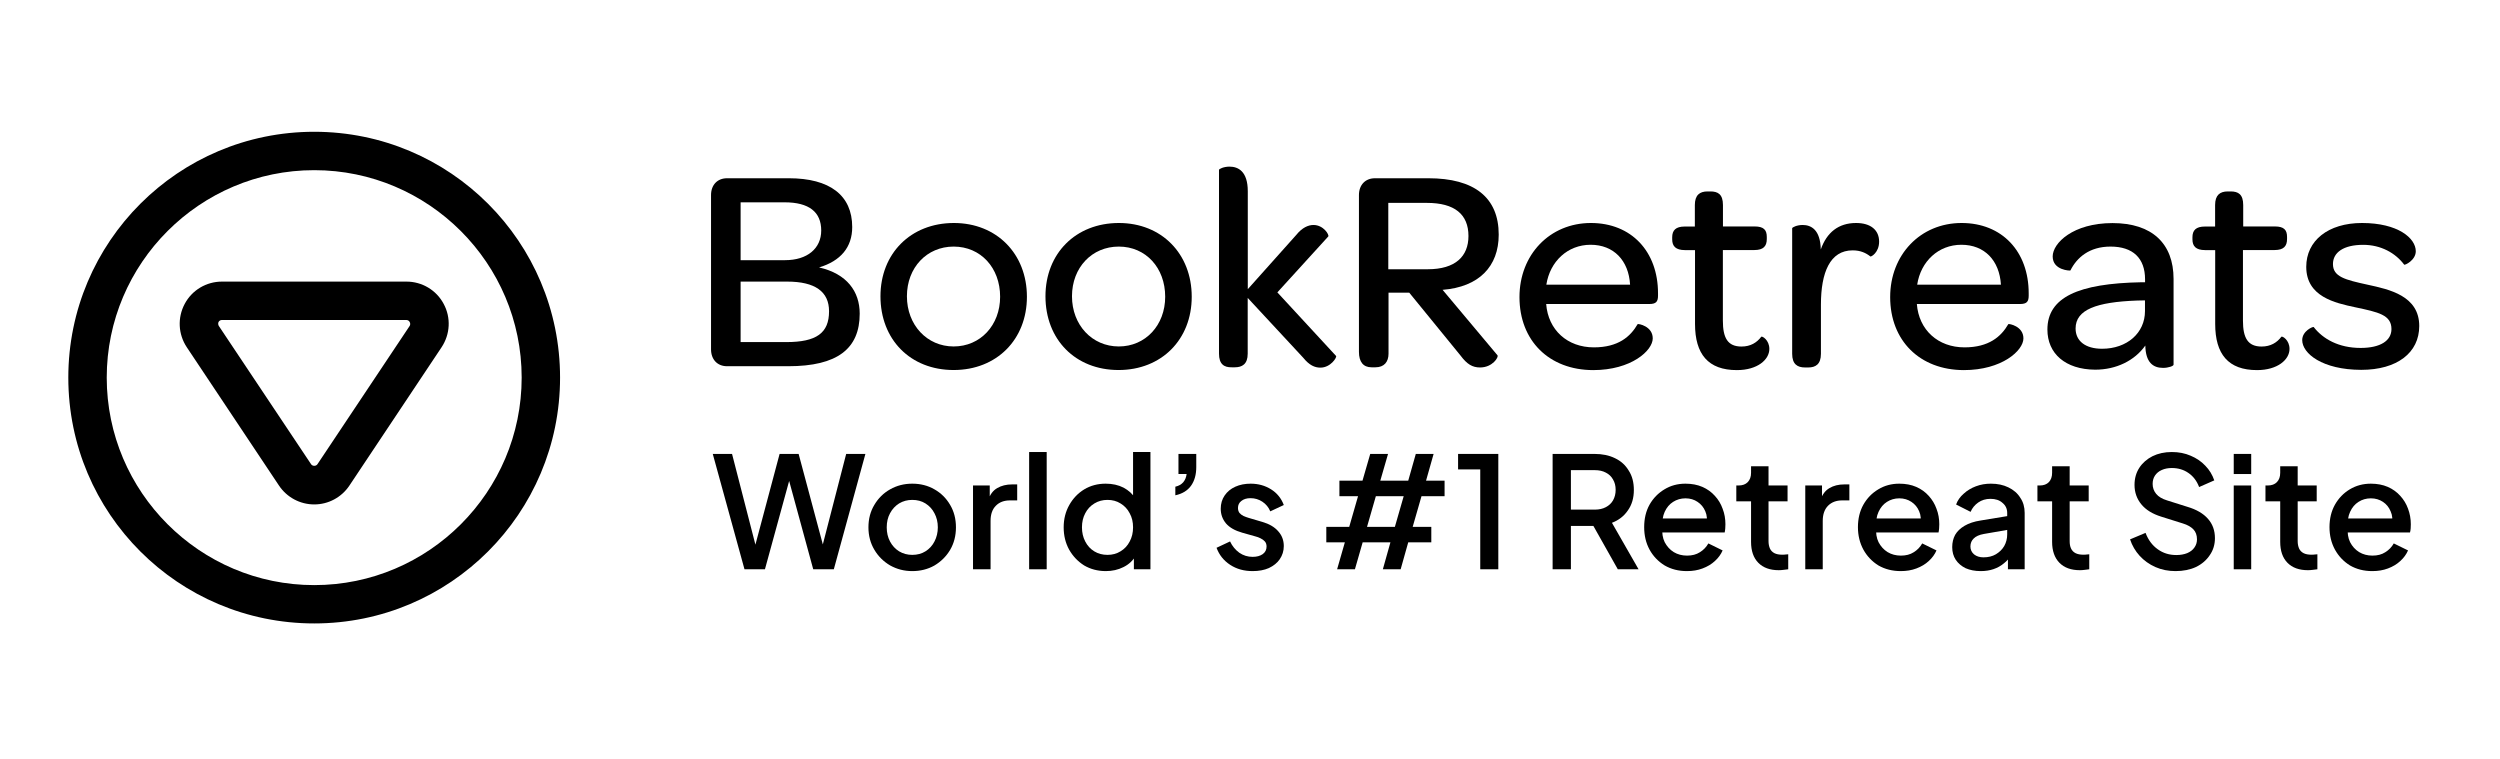 <svg xmlns="http://www.w3.org/2000/svg" xmlns:xlink="http://www.w3.org/1999/xlink" width="158" zoomAndPan="magnify" viewBox="0 0 118.5 36" height="48" preserveAspectRatio="xMidYMid meet" version="1.0"><defs><clipPath id="1175ddcd14"><path d="M 3.238 6.246 L 27 6.246 L 27 29.598 L 3.238 29.598 Z M 3.238 6.246 " clip-rule="nonzero"/></clipPath><clipPath id="1c8ad067e7"><path d="M 109 10 L 114.887 10 L 114.887 18 L 109 18 Z M 109 10 " clip-rule="nonzero"/></clipPath><clipPath id="df6a3416b8"><path d="M 110 22 L 114.887 22 L 114.887 28 L 110 28 Z M 110 22 " clip-rule="nonzero"/></clipPath></defs><g clip-path="url(#1175ddcd14)"><path fill="#000000" d="M 14.895 6.246 C 8.457 6.246 3.238 11.465 3.238 17.898 C 3.238 24.336 8.457 29.551 14.895 29.551 C 21.328 29.551 26.547 24.336 26.547 17.898 C 26.547 11.465 21.332 6.246 14.895 6.246 Z M 14.895 27.734 C 9.473 27.734 5.059 23.32 5.059 17.898 C 5.059 12.48 9.473 8.066 14.895 8.066 C 20.312 8.066 24.727 12.48 24.727 17.898 C 24.727 23.32 20.32 27.734 14.895 27.734 Z M 19.266 13.348 L 10.52 13.348 C 9.781 13.348 9.102 13.75 8.754 14.406 C 8.406 15.059 8.445 15.844 8.855 16.461 L 13.227 23.02 C 13.598 23.574 14.223 23.91 14.895 23.91 C 15.566 23.91 16.188 23.574 16.559 23.02 L 20.93 16.461 C 21.34 15.844 21.383 15.059 21.031 14.406 C 20.684 13.75 20.004 13.348 19.266 13.348 Z M 19.418 15.449 L 15.047 22.004 C 14.98 22.105 14.812 22.105 14.746 22.004 L 10.371 15.449 C 10.34 15.395 10.332 15.32 10.359 15.262 C 10.395 15.199 10.453 15.168 10.52 15.168 L 19.258 15.168 C 19.324 15.168 19.387 15.199 19.418 15.262 C 19.453 15.32 19.453 15.395 19.418 15.449 Z M 19.418 15.449 " fill-opacity="1" fill-rule="nonzero"/></g><path fill="#000000" d="M 33.703 16.559 L 33.703 9.246 C 33.703 8.766 34.004 8.449 34.461 8.449 L 37.391 8.449 C 39.332 8.449 40.395 9.258 40.395 10.762 C 40.395 11.723 39.844 12.371 38.824 12.676 C 40.148 12.977 40.75 13.82 40.75 14.867 C 40.75 16.531 39.691 17.359 37.363 17.359 L 34.461 17.359 C 34.004 17.359 33.703 17.039 33.703 16.559 Z M 37.215 12.332 C 38.262 12.332 38.926 11.781 38.926 10.926 C 38.926 10.047 38.348 9.59 37.188 9.59 L 35.105 9.59 L 35.105 12.332 Z M 37.27 16.215 C 38.703 16.215 39.297 15.785 39.297 14.754 C 39.297 13.82 38.633 13.348 37.312 13.348 L 35.105 13.348 L 35.105 16.215 Z M 37.27 16.215 " fill-opacity="1" fill-rule="nonzero"/><path fill="#000000" d="M 41.734 14.043 C 41.734 12.016 43.168 10.57 45.215 10.57 C 47.242 10.57 48.676 12.031 48.676 14.066 C 48.676 16.094 47.242 17.539 45.203 17.539 C 43.152 17.539 41.734 16.094 41.734 14.043 Z M 47.406 14.066 C 47.406 12.691 46.484 11.688 45.203 11.688 C 43.934 11.688 42.988 12.68 42.988 14.043 C 42.988 15.406 43.941 16.422 45.203 16.422 C 46.469 16.422 47.406 15.418 47.406 14.066 Z M 47.406 14.066 " fill-opacity="1" fill-rule="nonzero"/><path fill="#000000" d="M 49.555 14.043 C 49.555 12.016 50.988 10.57 53.035 10.57 C 55.062 10.57 56.488 12.031 56.488 14.066 C 56.488 16.094 55.055 17.539 53.02 17.539 C 50.973 17.539 49.555 16.094 49.555 14.043 Z M 55.23 14.066 C 55.23 12.691 54.309 11.688 53.031 11.688 C 51.758 11.688 50.812 12.68 50.812 14.043 C 50.812 15.406 51.766 16.422 53.031 16.422 C 54.293 16.422 55.23 15.418 55.23 14.066 Z M 55.23 14.066 " fill-opacity="1" fill-rule="nonzero"/><path fill="#000000" d="M 57.781 16.766 L 57.781 8.051 C 57.781 8.008 58.004 7.898 58.277 7.898 C 58.691 7.898 59.145 8.121 59.145 9.066 L 59.145 13.707 L 61.445 11.133 C 61.723 10.789 62.012 10.664 62.258 10.664 C 62.738 10.664 63.012 11.133 62.961 11.207 L 60.547 13.859 L 63.332 16.875 C 63.371 16.945 63.07 17.426 62.586 17.426 C 62.324 17.426 62.062 17.316 61.773 16.957 L 59.141 14.121 L 59.141 16.766 C 59.141 17.262 58.875 17.41 58.531 17.41 L 58.383 17.41 C 58.023 17.418 57.781 17.262 57.781 16.766 Z M 57.781 16.766 " fill-opacity="1" fill-rule="nonzero"/><path fill="#000000" d="M 69.234 16.859 L 66.797 13.871 L 65.816 13.871 L 65.816 16.766 C 65.816 17.152 65.609 17.41 65.199 17.41 L 65.008 17.41 C 64.621 17.41 64.414 17.152 64.414 16.68 L 64.414 9.246 C 64.414 8.766 64.715 8.449 65.172 8.449 L 67.707 8.449 C 69.879 8.449 71.039 9.359 71.039 11.121 C 71.039 12.633 70.102 13.602 68.379 13.738 L 70.98 16.84 C 71.051 16.918 70.75 17.418 70.156 17.418 C 69.789 17.418 69.535 17.262 69.234 16.859 Z M 65.805 12.762 L 67.68 12.762 C 68.984 12.762 69.605 12.152 69.605 11.188 C 69.605 10.156 68.945 9.617 67.637 9.617 L 65.805 9.617 Z M 65.805 12.762 " fill-opacity="1" fill-rule="nonzero"/><path fill="#000000" d="M 72.023 14.082 C 72.023 12.074 73.457 10.57 75.41 10.57 C 77.324 10.57 78.59 11.918 78.59 13.902 L 78.59 14.016 C 78.59 14.305 78.492 14.41 78.176 14.41 L 73.289 14.41 C 73.383 15.641 74.293 16.465 75.547 16.465 C 76.707 16.465 77.281 15.957 77.625 15.363 C 77.652 15.336 78.34 15.457 78.34 16.039 C 78.34 16.617 77.324 17.543 75.516 17.543 C 73.426 17.539 72.023 16.148 72.023 14.082 Z M 73.297 13.492 L 77.266 13.492 C 77.199 12.348 76.492 11.602 75.395 11.602 C 74.305 11.602 73.469 12.391 73.297 13.492 Z M 73.297 13.492 " fill-opacity="1" fill-rule="nonzero"/><path fill="#000000" d="M 79.262 11.344 L 79.262 11.246 C 79.262 10.918 79.43 10.738 79.852 10.738 L 80.336 10.738 L 80.336 9.719 C 80.336 9.246 80.566 9.074 80.938 9.074 L 81.074 9.074 C 81.434 9.074 81.668 9.211 81.668 9.719 L 81.668 10.734 L 83.172 10.734 C 83.598 10.734 83.746 10.898 83.746 11.23 L 83.746 11.328 C 83.746 11.672 83.582 11.852 83.156 11.852 L 81.664 11.852 L 81.664 15.199 C 81.664 16.023 81.895 16.426 82.547 16.426 C 82.977 16.426 83.277 16.238 83.484 15.961 C 83.523 15.918 83.867 16.113 83.867 16.539 C 83.867 17.047 83.305 17.543 82.328 17.543 C 80.965 17.543 80.344 16.785 80.344 15.352 L 80.344 11.855 L 79.863 11.855 C 79.43 11.852 79.262 11.672 79.262 11.344 Z M 79.262 11.344 " fill-opacity="1" fill-rule="nonzero"/><path fill="#000000" d="M 86.305 11.824 C 86.59 11.016 87.145 10.57 87.98 10.57 C 88.668 10.57 89.07 10.902 89.07 11.453 C 89.07 11.977 88.684 12.184 88.656 12.156 C 88.449 11.992 88.188 11.867 87.816 11.867 C 86.742 11.867 86.312 12.914 86.312 14.441 L 86.312 16.77 C 86.312 17.27 86.055 17.418 85.711 17.418 L 85.559 17.418 C 85.195 17.418 84.949 17.262 84.949 16.77 L 84.949 10.82 C 84.949 10.777 85.172 10.664 85.445 10.664 C 85.848 10.664 86.285 10.887 86.305 11.824 Z M 86.305 11.824 " fill-opacity="1" fill-rule="nonzero"/><path fill="#000000" d="M 89.594 14.082 C 89.594 12.074 91.027 10.57 92.98 10.57 C 94.895 10.57 96.16 11.918 96.16 13.902 L 96.16 14.016 C 96.16 14.305 96.062 14.41 95.746 14.41 L 90.859 14.41 C 90.953 15.641 91.863 16.465 93.117 16.465 C 94.27 16.465 94.852 15.957 95.195 15.363 C 95.223 15.336 95.91 15.457 95.91 16.039 C 95.91 16.617 94.891 17.543 93.086 17.543 C 91 17.539 89.594 16.148 89.594 14.082 Z M 90.875 13.492 L 94.844 13.492 C 94.773 12.348 94.07 11.602 92.969 11.602 C 91.879 11.602 91.043 12.391 90.875 13.492 Z M 90.875 13.492 " fill-opacity="1" fill-rule="nonzero"/><path fill="#000000" d="M 97.047 15.621 C 97.047 14.094 98.508 13.434 101.496 13.379 L 101.676 13.379 L 101.676 13.242 C 101.676 12.238 101.102 11.688 100.039 11.688 C 99.031 11.688 98.441 12.211 98.137 12.82 C 98.137 12.836 97.297 12.82 97.297 12.156 C 97.297 11.523 98.262 10.574 100.133 10.574 C 102.004 10.574 103.027 11.539 103.027 13.223 L 103.027 17.285 C 103.027 17.352 102.777 17.438 102.531 17.438 C 102.047 17.438 101.703 17.172 101.688 16.379 C 101.18 17.094 100.312 17.523 99.309 17.523 C 97.891 17.512 97.047 16.754 97.047 15.621 Z M 101.672 14.746 L 101.672 14.238 L 101.301 14.246 C 99.371 14.316 98.383 14.676 98.383 15.57 C 98.383 16.164 98.848 16.531 99.637 16.531 C 100.82 16.531 101.672 15.785 101.672 14.746 Z M 101.672 14.746 " fill-opacity="1" fill-rule="nonzero"/><path fill="#000000" d="M 103.922 11.344 L 103.922 11.246 C 103.922 10.918 104.086 10.738 104.512 10.738 L 104.996 10.738 L 104.996 9.719 C 104.996 9.246 105.227 9.074 105.598 9.074 L 105.734 9.074 C 106.094 9.074 106.328 9.211 106.328 9.719 L 106.328 10.734 L 107.832 10.734 C 108.258 10.734 108.406 10.898 108.406 11.23 L 108.406 11.328 C 108.406 11.672 108.242 11.852 107.816 11.852 L 106.316 11.852 L 106.316 15.199 C 106.316 16.023 106.551 16.426 107.199 16.426 C 107.629 16.426 107.93 16.238 108.137 15.961 C 108.18 15.918 108.523 16.113 108.523 16.539 C 108.523 17.047 107.957 17.543 106.984 17.543 C 105.617 17.543 105 16.785 105 15.352 L 105 11.855 L 104.52 11.855 C 104.086 11.852 103.922 11.672 103.922 11.344 Z M 103.922 11.344 " fill-opacity="1" fill-rule="nonzero"/><g clip-path="url(#1c8ad067e7)"><path fill="#000000" d="M 109.125 16.121 C 109.125 15.691 109.625 15.477 109.668 15.5 C 110.105 16.066 110.852 16.492 111.895 16.492 C 112.832 16.492 113.355 16.148 113.355 15.598 C 113.355 14.926 112.734 14.797 111.645 14.566 C 110.668 14.359 109.316 14.059 109.316 12.648 C 109.316 11.41 110.348 10.57 111.961 10.57 C 113.656 10.57 114.508 11.285 114.508 11.91 C 114.508 12.336 113.984 12.586 113.957 12.543 C 113.543 11.992 112.855 11.605 112.016 11.605 C 111.078 11.605 110.582 11.969 110.582 12.516 C 110.582 13.121 111.16 13.262 112.23 13.496 C 113.254 13.719 114.672 14.02 114.672 15.453 C 114.672 16.719 113.625 17.531 111.922 17.531 C 110.078 17.527 109.125 16.754 109.125 16.121 Z M 109.125 16.121 " fill-opacity="1" fill-rule="nonzero"/></g><path fill="#000000" d="M 35.289 26.984 L 33.785 21.516 L 34.699 21.516 L 35.918 26.25 L 35.691 26.25 L 36.953 21.516 L 37.855 21.516 L 39.121 26.25 L 38.887 26.25 L 40.109 21.516 L 41.02 21.516 L 39.523 26.984 L 38.547 26.984 L 37.277 22.324 L 37.535 22.324 L 36.258 26.984 Z M 35.289 26.984 " fill-opacity="1" fill-rule="nonzero"/><path fill="#000000" d="M 43.242 27.07 C 42.859 27.07 42.512 26.98 42.191 26.801 C 41.879 26.617 41.629 26.371 41.445 26.059 C 41.258 25.746 41.164 25.391 41.164 24.996 C 41.164 24.594 41.258 24.238 41.445 23.93 C 41.629 23.617 41.879 23.371 42.191 23.195 C 42.508 23.016 42.855 22.926 43.242 22.926 C 43.633 22.926 43.984 23.016 44.293 23.195 C 44.605 23.371 44.852 23.617 45.035 23.93 C 45.219 24.238 45.312 24.594 45.312 24.996 C 45.312 25.395 45.219 25.754 45.035 26.066 C 44.848 26.379 44.598 26.625 44.285 26.809 C 43.973 26.984 43.625 27.07 43.242 27.07 Z M 43.242 26.301 C 43.477 26.301 43.688 26.246 43.867 26.133 C 44.047 26.02 44.191 25.867 44.293 25.668 C 44.398 25.469 44.453 25.242 44.453 24.996 C 44.453 24.746 44.398 24.523 44.293 24.328 C 44.191 24.129 44.047 23.977 43.867 23.863 C 43.688 23.75 43.477 23.695 43.242 23.695 C 43.012 23.695 42.805 23.75 42.617 23.863 C 42.438 23.977 42.293 24.129 42.188 24.328 C 42.082 24.523 42.031 24.746 42.031 24.996 C 42.031 25.242 42.082 25.469 42.188 25.668 C 42.293 25.867 42.438 26.02 42.617 26.133 C 42.805 26.246 43.012 26.301 43.242 26.301 Z M 43.242 26.301 " fill-opacity="1" fill-rule="nonzero"/><path fill="#000000" d="M 46.121 26.984 L 46.121 23.012 L 46.914 23.012 L 46.914 23.812 L 46.844 23.695 C 46.93 23.438 47.07 23.25 47.266 23.137 C 47.465 23.02 47.699 22.961 47.973 22.961 L 48.215 22.961 L 48.215 23.719 L 47.871 23.719 C 47.594 23.719 47.371 23.801 47.203 23.973 C 47.035 24.141 46.953 24.379 46.953 24.691 L 46.953 26.984 Z M 46.121 26.984 " fill-opacity="1" fill-rule="nonzero"/><path fill="#000000" d="M 48.781 21.426 L 49.613 21.426 L 49.613 26.984 L 48.781 26.984 Z M 48.781 21.426 " fill-opacity="1" fill-rule="nonzero"/><path fill="#000000" d="M 52.418 27.07 C 52.035 27.07 51.691 26.98 51.387 26.801 C 51.09 26.613 50.852 26.363 50.676 26.051 C 50.504 25.738 50.418 25.387 50.418 24.996 C 50.418 24.602 50.508 24.25 50.684 23.938 C 50.859 23.625 51.098 23.375 51.395 23.195 C 51.695 23.016 52.031 22.926 52.41 22.926 C 52.727 22.926 53.008 22.988 53.254 23.113 C 53.496 23.242 53.691 23.418 53.832 23.645 L 53.707 23.836 L 53.707 21.426 L 54.531 21.426 L 54.531 26.984 L 53.746 26.984 L 53.746 26.176 L 53.84 26.332 C 53.703 26.57 53.508 26.754 53.254 26.879 C 53 27.008 52.719 27.07 52.418 27.07 Z M 52.496 26.301 C 52.727 26.301 52.934 26.246 53.113 26.133 C 53.301 26.02 53.445 25.867 53.547 25.668 C 53.656 25.469 53.707 25.242 53.707 24.996 C 53.707 24.746 53.656 24.523 53.547 24.328 C 53.445 24.129 53.301 23.977 53.113 23.863 C 52.934 23.75 52.727 23.695 52.496 23.695 C 52.266 23.695 52.059 23.75 51.875 23.863 C 51.688 23.977 51.543 24.129 51.441 24.328 C 51.336 24.523 51.285 24.746 51.285 24.996 C 51.285 25.242 51.336 25.469 51.441 25.668 C 51.543 25.867 51.684 26.02 51.867 26.133 C 52.051 26.246 52.262 26.301 52.496 26.301 Z M 52.496 26.301 " fill-opacity="1" fill-rule="nonzero"/><path fill="#000000" d="M 55.711 23.477 L 55.711 23.07 C 55.875 23.031 55.996 22.961 56.086 22.859 C 56.176 22.75 56.227 22.621 56.246 22.469 L 55.859 22.469 L 55.859 21.516 L 56.703 21.516 L 56.703 22.141 C 56.703 22.496 56.621 22.793 56.453 23.027 C 56.285 23.258 56.039 23.406 55.711 23.477 Z M 55.711 23.477 " fill-opacity="1" fill-rule="nonzero"/><path fill="#000000" d="M 59.375 27.07 C 58.969 27.07 58.613 26.973 58.305 26.77 C 58 26.57 57.789 26.301 57.664 25.965 L 58.305 25.664 C 58.41 25.887 58.559 26.066 58.742 26.199 C 58.934 26.332 59.145 26.395 59.375 26.395 C 59.57 26.395 59.73 26.352 59.852 26.266 C 59.977 26.176 60.035 26.055 60.035 25.906 C 60.035 25.809 60.008 25.727 59.957 25.668 C 59.902 25.605 59.832 25.555 59.75 25.516 C 59.672 25.477 59.59 25.445 59.508 25.426 L 58.883 25.25 C 58.539 25.152 58.285 25.008 58.113 24.812 C 57.945 24.609 57.863 24.379 57.863 24.113 C 57.863 23.875 57.926 23.664 58.047 23.488 C 58.168 23.309 58.336 23.168 58.555 23.07 C 58.77 22.973 59.012 22.926 59.281 22.926 C 59.641 22.926 59.965 23.016 60.25 23.195 C 60.531 23.371 60.734 23.621 60.852 23.938 L 60.211 24.238 C 60.133 24.047 60.008 23.895 59.836 23.781 C 59.672 23.672 59.484 23.613 59.273 23.613 C 59.09 23.613 58.945 23.66 58.84 23.746 C 58.73 23.828 58.68 23.941 58.68 24.078 C 58.68 24.168 58.703 24.246 58.75 24.312 C 58.801 24.371 58.863 24.418 58.941 24.457 C 59.02 24.492 59.102 24.523 59.184 24.547 L 59.832 24.738 C 60.156 24.832 60.41 24.977 60.586 25.18 C 60.762 25.375 60.852 25.609 60.852 25.883 C 60.852 26.117 60.785 26.324 60.66 26.508 C 60.539 26.684 60.367 26.82 60.145 26.926 C 59.926 27.023 59.668 27.07 59.375 27.07 Z M 59.375 27.07 " fill-opacity="1" fill-rule="nonzero"/><path fill="#000000" d="M 63.379 26.984 L 63.746 25.707 L 62.867 25.707 L 62.867 24.973 L 63.953 24.973 L 64.371 23.52 L 63.488 23.52 L 63.488 22.785 L 64.582 22.785 L 64.949 21.516 L 65.793 21.516 L 65.426 22.785 L 66.75 22.785 L 67.109 21.516 L 67.953 21.516 L 67.594 22.785 L 68.473 22.785 L 68.473 23.52 L 67.379 23.52 L 66.961 24.973 L 67.844 24.973 L 67.844 25.707 L 66.75 25.707 L 66.391 26.984 L 65.547 26.984 L 65.906 25.707 L 64.59 25.707 L 64.223 26.984 Z M 64.797 24.973 L 66.117 24.973 L 66.535 23.52 L 65.215 23.52 Z M 64.797 24.973 " fill-opacity="1" fill-rule="nonzero"/><path fill="#000000" d="M 70.164 26.984 L 70.164 22.25 L 69.113 22.25 L 69.113 21.516 L 71.02 21.516 L 71.02 26.984 Z M 70.164 26.984 " fill-opacity="1" fill-rule="nonzero"/><path fill="#000000" d="M 73.594 26.984 L 73.594 21.516 L 75.582 21.516 C 75.949 21.516 76.273 21.582 76.551 21.719 C 76.832 21.852 77.047 22.047 77.203 22.309 C 77.367 22.562 77.445 22.867 77.445 23.227 C 77.445 23.602 77.352 23.926 77.16 24.195 C 76.977 24.465 76.723 24.66 76.406 24.781 L 77.668 26.984 L 76.684 26.984 L 75.34 24.598 L 75.906 24.93 L 74.461 24.93 L 74.461 26.984 Z M 74.461 24.156 L 75.598 24.156 C 75.797 24.156 75.973 24.117 76.117 24.039 C 76.266 23.961 76.379 23.855 76.457 23.719 C 76.539 23.574 76.582 23.41 76.582 23.219 C 76.582 23.027 76.539 22.863 76.457 22.727 C 76.379 22.586 76.266 22.477 76.117 22.402 C 75.973 22.324 75.797 22.285 75.598 22.285 L 74.461 22.285 Z M 74.461 24.156 " fill-opacity="1" fill-rule="nonzero"/><path fill="#000000" d="M 79.957 27.07 C 79.562 27.07 79.211 26.98 78.902 26.801 C 78.598 26.613 78.359 26.363 78.188 26.051 C 78.016 25.734 77.934 25.379 77.934 24.988 C 77.934 24.586 78.016 24.23 78.188 23.922 C 78.363 23.613 78.602 23.371 78.895 23.195 C 79.188 23.016 79.52 22.926 79.891 22.926 C 80.191 22.926 80.457 22.977 80.691 23.078 C 80.926 23.18 81.125 23.324 81.285 23.504 C 81.449 23.68 81.57 23.883 81.652 24.113 C 81.742 24.344 81.785 24.59 81.785 24.848 C 81.785 24.91 81.781 24.977 81.777 25.047 C 81.773 25.113 81.762 25.18 81.75 25.238 L 78.586 25.238 L 78.586 24.574 L 81.277 24.574 L 80.883 24.875 C 80.93 24.637 80.914 24.426 80.832 24.238 C 80.754 24.047 80.629 23.898 80.465 23.789 C 80.305 23.68 80.113 23.621 79.891 23.621 C 79.672 23.621 79.477 23.68 79.305 23.789 C 79.133 23.898 79 24.055 78.906 24.262 C 78.816 24.461 78.777 24.707 78.797 24.996 C 78.773 25.262 78.809 25.5 78.906 25.699 C 79.012 25.898 79.152 26.055 79.332 26.168 C 79.52 26.281 79.73 26.336 79.965 26.336 C 80.203 26.336 80.406 26.285 80.574 26.176 C 80.746 26.07 80.879 25.93 80.977 25.758 L 81.652 26.09 C 81.574 26.273 81.453 26.441 81.285 26.594 C 81.125 26.742 80.93 26.859 80.699 26.945 C 80.473 27.031 80.227 27.07 79.957 27.07 Z M 79.957 27.07 " fill-opacity="1" fill-rule="nonzero"/><path fill="#000000" d="M 84.312 27.027 C 83.898 27.027 83.574 26.91 83.344 26.676 C 83.113 26.441 83 26.109 83 25.684 L 83 23.762 L 82.301 23.762 L 82.301 23.012 L 82.41 23.012 C 82.598 23.012 82.742 22.957 82.844 22.852 C 82.949 22.742 83 22.598 83 22.41 L 83 22.102 L 83.828 22.102 L 83.828 23.012 L 84.73 23.012 L 84.73 23.762 L 83.828 23.762 L 83.828 25.648 C 83.828 25.785 83.852 25.902 83.895 26 C 83.938 26.094 84.008 26.168 84.105 26.219 C 84.203 26.27 84.332 26.293 84.488 26.293 C 84.527 26.293 84.57 26.293 84.621 26.285 C 84.672 26.281 84.715 26.277 84.762 26.273 L 84.762 26.984 C 84.691 26.992 84.617 27.004 84.531 27.012 C 84.449 27.023 84.375 27.027 84.312 27.027 Z M 84.312 27.027 " fill-opacity="1" fill-rule="nonzero"/><path fill="#000000" d="M 85.57 26.984 L 85.57 23.012 L 86.363 23.012 L 86.363 23.812 L 86.289 23.695 C 86.379 23.438 86.52 23.25 86.715 23.137 C 86.91 23.02 87.145 22.961 87.418 22.961 L 87.66 22.961 L 87.66 23.719 L 87.316 23.719 C 87.043 23.719 86.82 23.801 86.648 23.973 C 86.484 24.141 86.398 24.379 86.398 24.691 L 86.398 26.984 Z M 85.57 26.984 " fill-opacity="1" fill-rule="nonzero"/><path fill="#000000" d="M 90.094 27.07 C 89.699 27.07 89.344 26.98 89.035 26.801 C 88.734 26.613 88.496 26.363 88.324 26.051 C 88.152 25.734 88.066 25.379 88.066 24.988 C 88.066 24.586 88.152 24.23 88.324 23.922 C 88.5 23.613 88.734 23.371 89.031 23.195 C 89.324 23.016 89.656 22.926 90.027 22.926 C 90.328 22.926 90.594 22.977 90.828 23.078 C 91.062 23.18 91.262 23.324 91.422 23.504 C 91.582 23.68 91.707 23.883 91.789 24.113 C 91.879 24.344 91.922 24.59 91.922 24.848 C 91.922 24.91 91.918 24.977 91.914 25.047 C 91.91 25.113 91.898 25.18 91.887 25.238 L 88.723 25.238 L 88.723 24.574 L 91.414 24.574 L 91.02 24.875 C 91.066 24.637 91.051 24.426 90.969 24.238 C 90.891 24.047 90.766 23.898 90.602 23.789 C 90.438 23.68 90.246 23.621 90.027 23.621 C 89.809 23.621 89.613 23.68 89.441 23.789 C 89.27 23.898 89.137 24.055 89.043 24.262 C 88.949 24.461 88.914 24.707 88.934 24.996 C 88.91 25.262 88.945 25.5 89.043 25.699 C 89.148 25.898 89.289 26.055 89.469 26.168 C 89.656 26.281 89.867 26.336 90.102 26.336 C 90.34 26.336 90.543 26.285 90.711 26.176 C 90.883 26.07 91.016 25.93 91.113 25.758 L 91.789 26.09 C 91.711 26.273 91.59 26.441 91.422 26.594 C 91.262 26.742 91.066 26.859 90.836 26.945 C 90.609 27.031 90.363 27.07 90.094 27.07 Z M 90.094 27.07 " fill-opacity="1" fill-rule="nonzero"/><path fill="#000000" d="M 93.883 27.07 C 93.613 27.07 93.379 27.023 93.172 26.934 C 92.973 26.836 92.816 26.703 92.703 26.535 C 92.59 26.363 92.535 26.164 92.535 25.934 C 92.535 25.719 92.582 25.523 92.672 25.355 C 92.77 25.184 92.922 25.039 93.121 24.922 C 93.32 24.805 93.574 24.719 93.879 24.672 L 95.258 24.445 L 95.258 25.098 L 94.039 25.309 C 93.816 25.348 93.656 25.422 93.555 25.523 C 93.453 25.621 93.398 25.746 93.398 25.906 C 93.398 26.055 93.457 26.18 93.57 26.277 C 93.688 26.371 93.836 26.418 94.016 26.418 C 94.242 26.418 94.438 26.371 94.605 26.273 C 94.773 26.172 94.906 26.043 95 25.883 C 95.094 25.715 95.141 25.531 95.141 25.332 L 95.141 24.312 C 95.141 24.117 95.066 23.957 94.918 23.836 C 94.777 23.707 94.586 23.645 94.348 23.645 C 94.125 23.645 93.934 23.703 93.766 23.82 C 93.605 23.934 93.484 24.078 93.406 24.262 L 92.719 23.914 C 92.789 23.719 92.91 23.547 93.078 23.402 C 93.242 23.25 93.438 23.133 93.656 23.051 C 93.883 22.965 94.121 22.926 94.367 22.926 C 94.684 22.926 94.957 22.984 95.199 23.102 C 95.441 23.219 95.633 23.383 95.762 23.594 C 95.902 23.797 95.969 24.039 95.969 24.312 L 95.969 26.984 L 95.176 26.984 L 95.176 26.266 L 95.344 26.285 C 95.254 26.449 95.133 26.586 94.984 26.703 C 94.844 26.82 94.68 26.914 94.492 26.977 C 94.312 27.039 94.109 27.07 93.883 27.07 Z M 93.883 27.07 " fill-opacity="1" fill-rule="nonzero"/><path fill="#000000" d="M 98.586 27.027 C 98.168 27.027 97.848 26.91 97.617 26.676 C 97.387 26.441 97.27 26.109 97.27 25.684 L 97.27 23.762 L 96.574 23.762 L 96.574 23.012 L 96.684 23.012 C 96.871 23.012 97.016 22.957 97.117 22.852 C 97.219 22.742 97.27 22.598 97.27 22.41 L 97.27 22.102 L 98.102 22.102 L 98.102 23.012 L 99.004 23.012 L 99.004 23.762 L 98.102 23.762 L 98.102 25.648 C 98.102 25.785 98.121 25.902 98.168 26 C 98.211 26.094 98.281 26.168 98.379 26.219 C 98.477 26.27 98.605 26.293 98.762 26.293 C 98.801 26.293 98.844 26.293 98.895 26.285 C 98.941 26.281 98.988 26.277 99.031 26.273 L 99.031 26.984 C 98.965 26.992 98.887 27.004 98.805 27.012 C 98.723 27.023 98.648 27.027 98.586 27.027 Z M 98.586 27.027 " fill-opacity="1" fill-rule="nonzero"/><path fill="#000000" d="M 103.121 27.07 C 102.777 27.07 102.461 27.008 102.168 26.879 C 101.875 26.75 101.625 26.57 101.418 26.344 C 101.215 26.121 101.062 25.859 100.965 25.566 L 101.699 25.258 C 101.828 25.598 102.023 25.855 102.277 26.035 C 102.531 26.219 102.824 26.309 103.16 26.309 C 103.355 26.309 103.527 26.277 103.672 26.219 C 103.82 26.156 103.934 26.07 104.012 25.957 C 104.094 25.844 104.137 25.715 104.137 25.566 C 104.137 25.367 104.078 25.207 103.965 25.09 C 103.852 24.973 103.688 24.879 103.469 24.812 L 102.438 24.488 C 102.027 24.359 101.715 24.168 101.5 23.906 C 101.285 23.645 101.176 23.336 101.176 22.984 C 101.176 22.676 101.254 22.406 101.402 22.176 C 101.555 21.941 101.766 21.758 102.027 21.625 C 102.297 21.492 102.602 21.426 102.945 21.426 C 103.273 21.426 103.57 21.484 103.84 21.602 C 104.109 21.715 104.34 21.871 104.531 22.074 C 104.727 22.273 104.867 22.508 104.957 22.77 L 104.238 23.086 C 104.129 22.797 103.961 22.574 103.73 22.418 C 103.508 22.262 103.242 22.184 102.945 22.184 C 102.766 22.184 102.605 22.215 102.469 22.277 C 102.332 22.336 102.223 22.426 102.145 22.543 C 102.07 22.656 102.035 22.789 102.035 22.938 C 102.035 23.113 102.09 23.273 102.203 23.41 C 102.316 23.547 102.488 23.648 102.719 23.719 L 103.672 24.02 C 104.109 24.148 104.438 24.34 104.656 24.59 C 104.875 24.836 104.988 25.141 104.988 25.508 C 104.988 25.812 104.906 26.082 104.742 26.316 C 104.586 26.551 104.371 26.738 104.09 26.875 C 103.812 27.004 103.488 27.07 103.121 27.07 Z M 103.121 27.07 " fill-opacity="1" fill-rule="nonzero"/><path fill="#000000" d="M 105.879 26.984 L 105.879 23.012 L 106.707 23.012 L 106.707 26.984 Z M 105.879 22.469 L 105.879 21.516 L 106.707 21.516 L 106.707 22.469 Z M 105.879 22.469 " fill-opacity="1" fill-rule="nonzero"/><path fill="#000000" d="M 109.395 27.027 C 108.98 27.027 108.656 26.91 108.426 26.676 C 108.195 26.441 108.082 26.109 108.082 25.684 L 108.082 23.762 L 107.383 23.762 L 107.383 23.012 L 107.492 23.012 C 107.68 23.012 107.824 22.957 107.926 22.852 C 108.031 22.742 108.082 22.598 108.082 22.41 L 108.082 22.102 L 108.91 22.102 L 108.91 23.012 L 109.812 23.012 L 109.812 23.762 L 108.91 23.762 L 108.91 25.648 C 108.91 25.785 108.934 25.902 108.977 26 C 109.02 26.094 109.09 26.168 109.188 26.219 C 109.285 26.27 109.414 26.293 109.57 26.293 C 109.609 26.293 109.652 26.293 109.703 26.285 C 109.75 26.281 109.797 26.277 109.844 26.273 L 109.844 26.984 C 109.773 26.992 109.699 27.004 109.613 27.012 C 109.531 27.023 109.457 27.027 109.395 27.027 Z M 109.395 27.027 " fill-opacity="1" fill-rule="nonzero"/><g clip-path="url(#df6a3416b8)"><path fill="#000000" d="M 112.445 27.07 C 112.047 27.07 111.695 26.98 111.387 26.801 C 111.086 26.613 110.848 26.363 110.676 26.051 C 110.504 25.734 110.418 25.379 110.418 24.988 C 110.418 24.586 110.504 24.23 110.676 23.922 C 110.852 23.613 111.086 23.371 111.379 23.195 C 111.676 23.016 112.008 22.926 112.379 22.926 C 112.676 22.926 112.945 22.977 113.18 23.078 C 113.414 23.18 113.613 23.324 113.773 23.504 C 113.934 23.68 114.059 23.883 114.141 24.113 C 114.227 24.344 114.273 24.59 114.273 24.848 C 114.273 24.91 114.27 24.977 114.266 25.047 C 114.262 25.113 114.25 25.18 114.234 25.238 L 111.07 25.238 L 111.07 24.574 L 113.766 24.574 L 113.371 24.875 C 113.418 24.637 113.402 24.426 113.316 24.238 C 113.238 24.047 113.117 23.898 112.953 23.789 C 112.789 23.68 112.598 23.621 112.379 23.621 C 112.16 23.621 111.961 23.68 111.793 23.789 C 111.621 23.898 111.488 24.055 111.395 24.262 C 111.301 24.461 111.266 24.707 111.285 24.996 C 111.262 25.262 111.297 25.5 111.395 25.699 C 111.496 25.898 111.641 26.055 111.82 26.168 C 112.008 26.281 112.219 26.336 112.453 26.336 C 112.691 26.336 112.895 26.285 113.062 26.176 C 113.234 26.07 113.367 25.93 113.465 25.758 L 114.141 26.09 C 114.062 26.273 113.941 26.441 113.773 26.594 C 113.613 26.742 113.418 26.859 113.188 26.945 C 112.961 27.031 112.715 27.07 112.445 27.07 Z M 112.445 27.07 " fill-opacity="1" fill-rule="nonzero"/></g></svg>